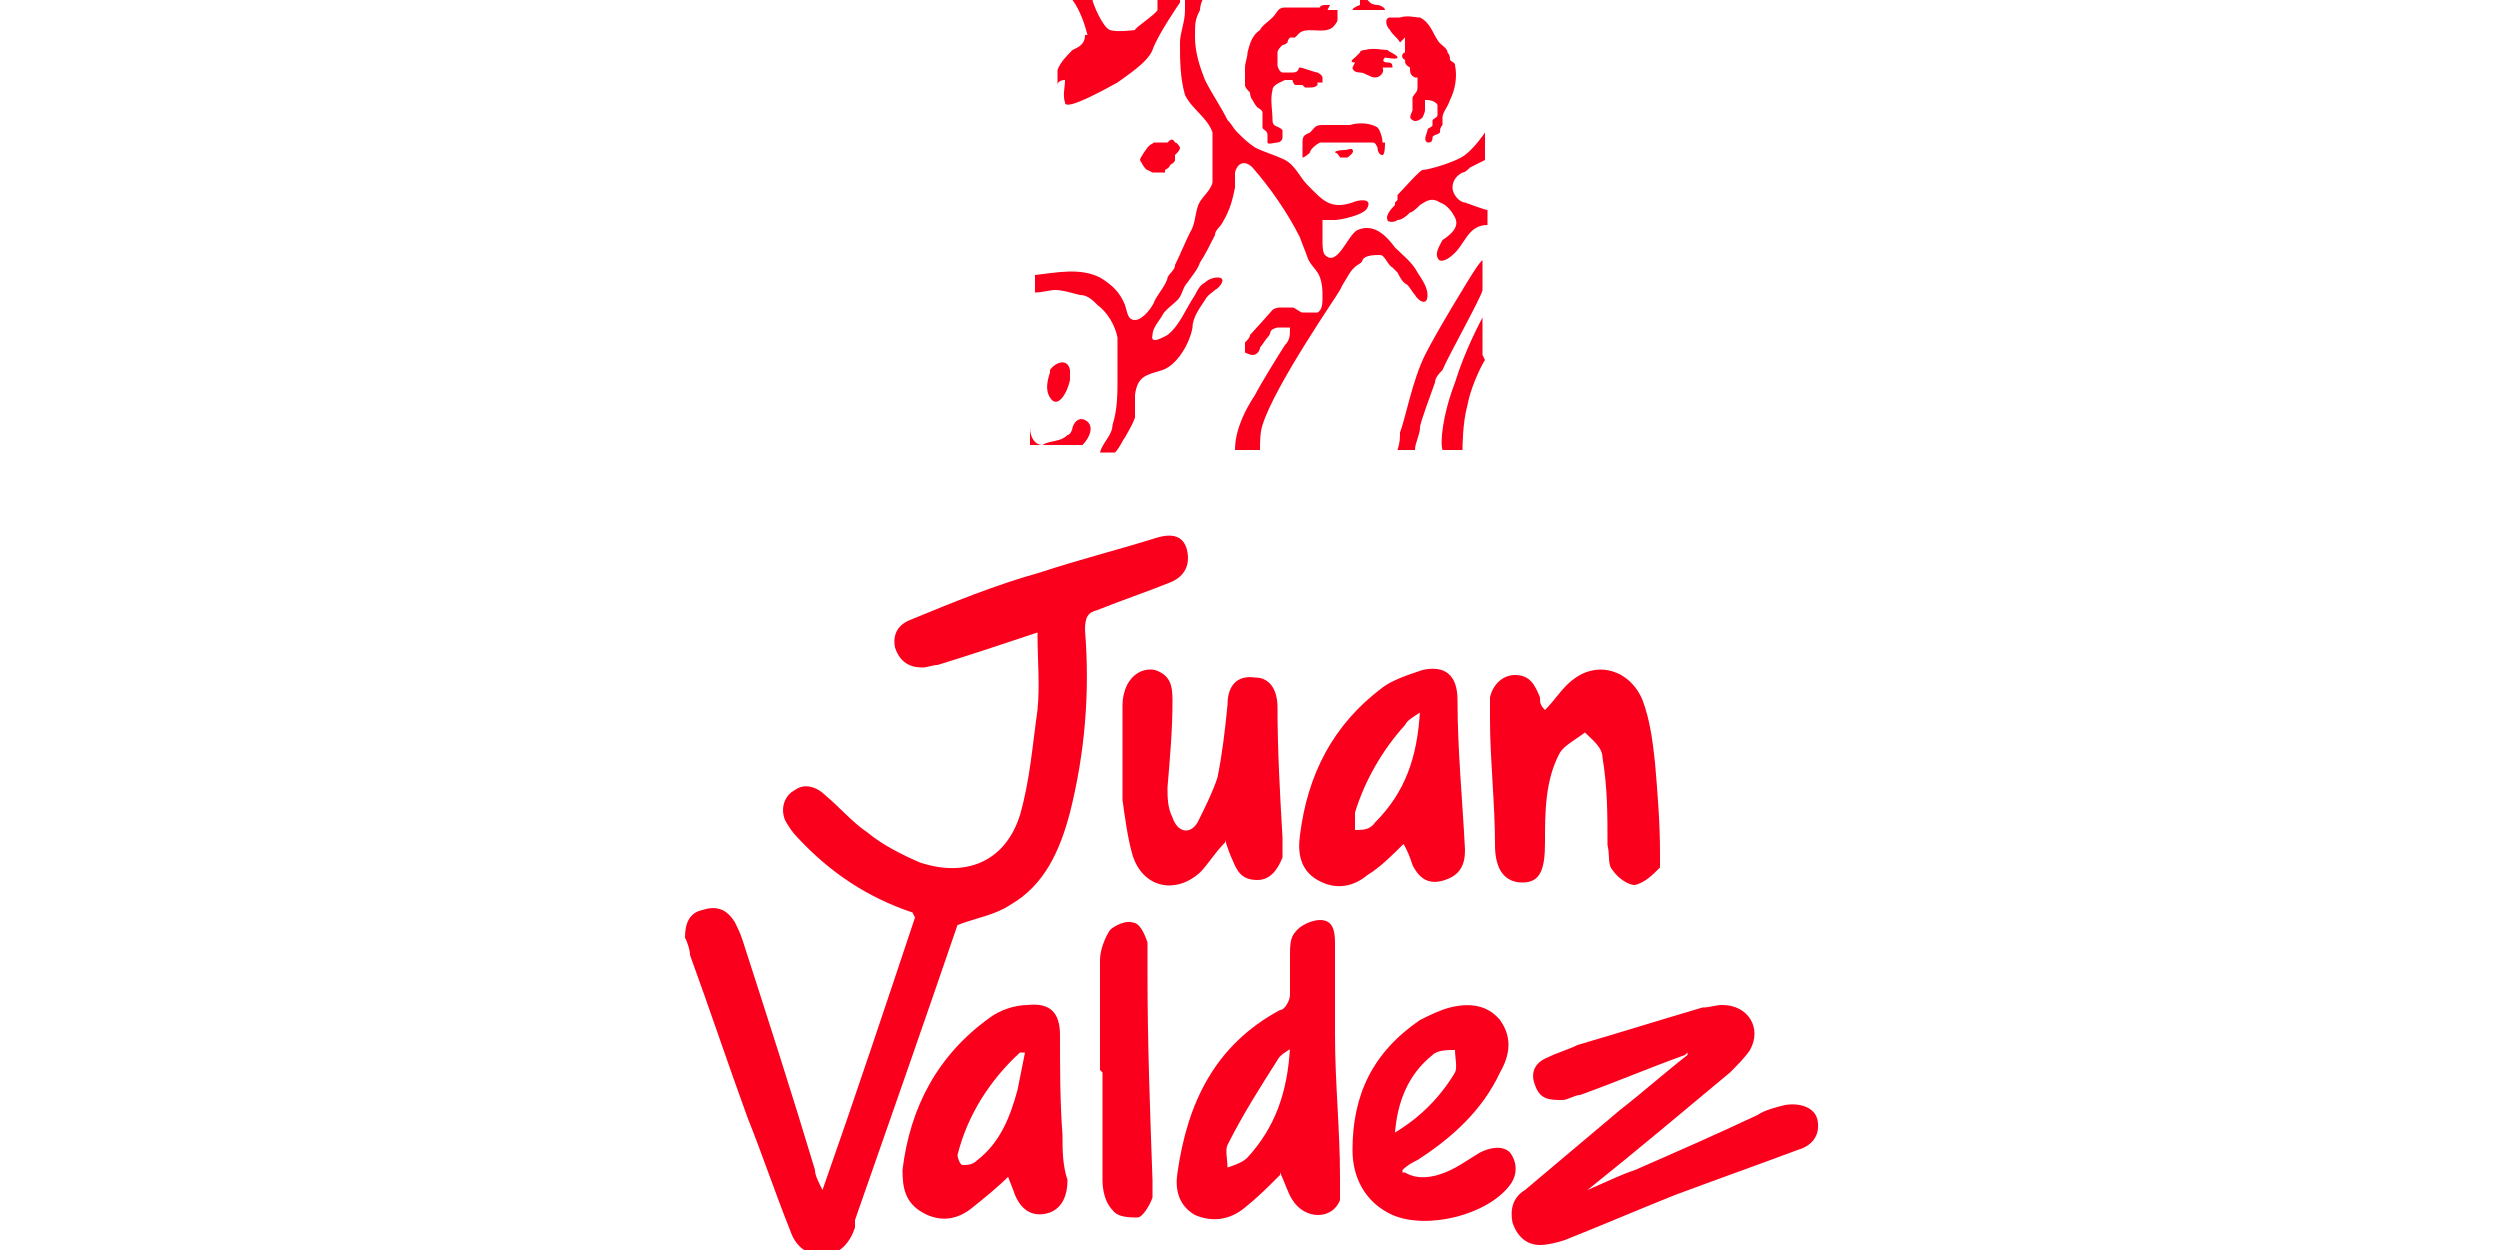 <svg xmlns="http://www.w3.org/2000/svg" id="Layer_1" version="1.1" viewBox="0 0 100 50"><defs><style>.st0{fill:#fa001c}</style></defs><path d="M36.5 36.5c-1.8-.6-3.3-1.6-4.6-3-.2-.2-.4-.5-.5-.7-.2-.5 0-1 .4-1.2.4-.3.9-.1 1.2.2.6.5 1.1 1.1 1.7 1.5.6.5 1.4.9 2.1 1.2 1.8.6 3.4 0 4-1.9.4-1.4.5-2.8.7-4.2.1-1 0-2 0-3.1-1.5.5-2.7.9-4 1.3-.2 0-.4.1-.6.1-.5 0-.9-.2-1.1-.8-.1-.5.1-.9.6-1.1 1.7-.7 3.4-1.4 5.2-1.9 1.5-.5 3.1-.9 4.7-1.4.7-.2 1.1 0 1.2.6.1.6-.2 1-.7 1.2-1 .4-1.9.7-2.9 1.1-.4.1-.5.3-.5.8.2 2.5 0 4.9-.6 7.3-.4 1.5-1 2.9-2.4 3.7-.6.4-1.3.5-2.1.8-1.3 3.8-2.7 7.8-4.1 11.8v.3c-.2.6-.6 1.1-1.3 1.1-.7 0-1.1-.4-1.3-1-.6-1.5-1.1-3-1.7-4.5-.8-2.2-1.5-4.3-2.3-6.5 0-.2-.1-.5-.2-.7 0-.6.2-1 .7-1.1.6-.2 1 0 1.3.5.1.2.2.4.3.7 1 3.1 2 6.2 2.9 9.2 0 .2.1.4.3.8 1.3-3.7 2.5-7.3 3.7-10.9Zm30.9 5.7c-1.4.5-2.8 1.1-4.2 1.6-.2 0-.5.2-.7.2-.5 0-.9 0-1.1-.6-.2-.5 0-.9.5-1.1.4-.2.8-.3 1.2-.5 1.7-.5 3.3-1 5-1.5.3 0 .5-.1.8-.1 1 0 1.6.9 1.1 1.8-.2.3-.5.6-.8.9-1.8 1.5-3.7 3.1-5.7 4.7.7-.3 1.3-.6 1.9-.8 1.6-.7 3.2-1.4 4.9-2.2.3-.2.7-.3 1.1-.4.6-.1 1.2.1 1.3.6.1.5-.1 1-.8 1.2-1.6.6-3.3 1.2-4.9 1.8-1.5.6-2.9 1.2-4.4 1.8-.3.1-.7.2-1 .2-.5 0-.9-.3-1.1-.9-.1-.5 0-1 .5-1.3 1.3-1.1 2.5-2.1 3.8-3.2.9-.7 1.8-1.5 2.7-2.2v-.1ZM51.2 47c-.5.5-.9.9-1.4 1.3-.6.5-1.3.6-2 .3-.7-.4-.8-1.1-.7-1.7.4-2.8 1.5-5.1 4.1-6.5.2 0 .4-.4.4-.6v-1.6c0-.3 0-.7.2-.9.2-.3.7-.5 1-.5.5 0 .6.4.6.9v3.7c0 1.9.2 3.8.2 5.7v.9c-.3.8-1.4.8-1.9 0-.2-.3-.3-.7-.5-1.1Zm.5-5.1c-.3.2-.5.3-.6.5-.7 1.1-1.4 2.2-2 3.4-.1.2 0 .6 0 .9.3-.1.6-.2.8-.4 1.1-1.2 1.6-2.6 1.7-4.4Zm10.1-13.5c.4-.4.7-.9 1.1-1.2 1-.8 2.3-.4 2.8.8.3.8.4 1.6.5 2.5.1 1.2.2 2.4.2 3.6v.6c-.3.3-.6.6-1 .7-.3 0-.7-.3-.9-.6-.2-.2-.1-.6-.2-1 0-1.2 0-2.3-.2-3.5 0-.4-.4-.7-.7-1-.4.3-.8.5-1 .8-.6 1.1-.6 2.4-.6 3.6 0 1.1-.2 1.6-.9 1.6s-1.1-.5-1.1-1.5c0-1.7-.2-3.4-.2-5v-.9c.1-.5.5-.9 1-.9.6 0 .8.4 1 .9 0 .2 0 .3.2.5Z" class="st0"/><path d="M40.4 47c-.5.5-1 .9-1.5 1.3-.6.5-1.3.6-2 .2-.7-.4-.8-1-.8-1.7.3-2.5 1.4-4.6 3.5-6.1.4-.3 1-.5 1.5-.5.9-.1 1.3.3 1.3 1.2 0 1.3 0 2.7.1 4 0 .6 0 1.2.2 1.8 0 .6-.2 1.1-.7 1.3-.6.2-1.1 0-1.4-.7-.1-.3-.2-.5-.3-.8Zm.6-4.9h-.2c-1.2 1.1-2.1 2.5-2.5 4.1 0 .1.1.4.2.4.2 0 .4 0 .6-.2.9-.7 1.3-1.7 1.6-2.8l.3-1.5Zm15.2-8.4c-.5.5-1 1-1.5 1.3-.6.5-1.3.6-2 .2-.7-.4-.8-1.1-.7-1.8.3-2.4 1.3-4.4 3.3-5.9.4-.3 1-.5 1.6-.7.9-.2 1.4.2 1.4 1.2 0 2 .2 4 .3 6 0 .6-.2 1-.8 1.2-.6.2-1 0-1.3-.6-.1-.3-.2-.6-.4-.9Zm.6-5.2c-.3.2-.5.3-.6.5-.9 1-1.6 2.2-2 3.5v.7c.3 0 .6 0 .8-.3 1.2-1.2 1.7-2.6 1.8-4.5ZM49 33.7c-.4.4-.7.9-1 1.2-1 .9-2.3.6-2.7-.7-.2-.7-.3-1.5-.4-2.2v-3.7c0-.2 0-.4.1-.7.2-.6.7-.9 1.2-.8.6.2.7.6.7 1.2 0 1.2-.1 2.3-.2 3.5 0 .4 0 .8.2 1.2.2.6.7.7 1 .2.3-.6.6-1.2.8-1.8.2-1 .3-1.9.4-2.9 0-.8.4-1.2 1.1-1.1.6 0 .9.5.9 1.2 0 1.7.1 3.5.2 5.2v.8c-.2.5-.5.9-1 .9-.6 0-.8-.3-1-.8-.1-.2-.2-.5-.3-.8Zm7.2 13.2c.5.3 1.1.2 1.6 0s.9-.5 1.4-.8c.4-.2.9-.3 1.2 0 .3.4.3.9 0 1.3-.9 1.2-3.3 1.8-4.7 1.2-1.1-.5-1.6-1.5-1.6-2.6 0-2.2.8-3.9 2.7-5.2.4-.2.8-.4 1.2-.5.8-.2 1.5-.1 2 .5.5.7.4 1.4 0 2.1-.7 1.5-1.9 2.6-3.3 3.5-.2.1-.4.2-.6.4v.1Zm-.4-1.6c1-.6 1.8-1.4 2.4-2.4.1-.2 0-.6 0-.9-.3 0-.7 0-.9.2-1 .8-1.4 1.9-1.5 3.1ZM44 42.8v-4.4c0-.4.2-.9.4-1.2.2-.2.7-.4.9-.3.3 0 .5.5.6.8V39c0 2.7.1 5.4.2 8.2v.7c-.1.3-.4.8-.6.8-.3 0-.8 0-1-.3-.3-.3-.4-.8-.4-1.2v-4.3ZM53.2.2H53s-.2 0-.2.1h-1.4c-.3 0-.3.2-.5.4s-.4.3-.5.5c-.3.2-.4.5-.5.9 0 .2-.1.4-.1.6v.7c0 .1.1.2.2.3 0 0 0 .2.1.3 0 0 .1.2.2.3 0 0 .2.1.2.2v.6c0 .1.2.1.2.3v.3c0 .1.3 0 .4 0 .1 0 .2-.1.2-.2v-.3c-.2-.2-.4-.1-.4-.4 0-.4-.1-.8 0-1.2 0-.2.3-.3.5-.4h.3s0 .1.1.2h.3l.1.1h.2c.1 0 .2 0 .3-.1v-.1h.2v-.2s0-.1-.2-.2c-.1 0-.6-.2-.7-.2-.1 0 0 .2-.3.2h-.4c-.1 0-.2-.2-.2-.3v-.5c0-.1.1-.2.2-.3 0 0 .1 0 .2-.1 0 0 0-.1.1-.2h.2l.1-.1c.3-.4 1 0 1.4-.3 0 0 .2-.2.2-.3V.4H53v.2Zm1.2 0s-.3.1-.3.2h1.3c0-.1-.2-.2-.3-.2 0 0-.2 0-.3-.1l-.1-.1h-.3v.2Zm-11 1.2c0 .4-.3.5-.5.6-.2.2-.5.5-.6.8v.6c0-.1.1-.2.3-.2 0 .3-.1.6 0 .9 0 .4 1.9-.7 2.1-.8.4-.3 1.2-.8 1.4-1.3.2-.6 1.1-1.9 1.1-1.9V0h-.9v.4c-.1.2-.9.7-.9.8 0 0-.7.1-1 0-.3-.1-.7-1.1-.7-1.2h-.8c.3.4.5 1 .6 1.4Zm12.8.1v.6c-.1 0-.2.2 0 .3 0 .1 0 .2.2.3 0 .2 0 .3.2.4h.1v.4c0 .2-.1.2-.2.4v.5c0 .1-.2.3 0 .4.1.1.3 0 .4-.1 0 0 .1-.2.1-.3V4c.1 0 .4 0 .5.2v.4c0 .1-.1.1-.2.2V5c0 .1-.2.1-.2.2s-.2.4 0 .5c.1 0 .2 0 .2-.2 0-.1.2-.1.3-.2 0-.1 0-.2.1-.3v-.3c0-.2.2-.4.3-.7.2-.4.3-.9.2-1.4 0-.1-.1-.1-.2-.2 0-.1 0-.2-.1-.3 0-.2-.3-.3-.4-.5-.2-.3-.3-.7-.7-.9-.2 0-.5-.1-.8 0h-.4c-.2 0-.2.3 0 .5.1.2.3.3.4.5Z" class="st0"/><path d="M54.1 2.7c0 .1.1.2.3.2.2 0 .4.2.6.2.2 0 .4-.2.3-.4h.4c0-.2-.1-.2-.2-.2 0 0-.3 0-.1-.2 0 0 .5.1.5 0s-.3-.2-.4-.3c-.2 0-.6-.1-.9 0 0 0-.2 0-.2.1l-.2.2s-.3.2 0 .2Zm5.3 3.8V5.3s-.4.6-.8.9c-.4.3-1.5.6-1.7.6-.1 0-.8.8-1 1V8l-.1.1v.1c-.1.1-.4.4-.3.6 0 .1.3.1.4 0 .2 0 .4-.2.5-.3.1 0 .3-.2.4-.3.3-.2.5-.3.8-.1.3.1.5.4.6.6.2.4-.2.7-.5.9-.1.2-.3.5-.2.7.1.3.5 0 .6-.1.5-.4.6-1.2 1.4-1.2v-.6c-.1 0-.9-.3-.9-.3-.2 0-.5-.3-.5-.6s.2-.5.4-.6c.1 0 .2-.1.3-.2l.6-.3Zm-16 10.3c-.2-.1-.4 0-.5.3 0 .1-.1.3-.2.3-.3.3-.7.2-1 .4-.3 0-.5-.3-.5-.7v.7h2.1c.3-.3.5-.8.1-1Zm15.9-5.3v.1-1.2c-.2.2-.3.4-.5.7 0 0-1.3 2.1-1.8 3.1s-.8 2.6-1 3.1c0 .2 0 .4-.1.7h.7c0-.3.2-.6.2-.9 0-.2.5-1.5.6-1.8 0-.2.2-.4.3-.5.2-.5 1.6-3 1.6-3.2Zm0 2.7v-1.5c-.1.2-.7 1.3-1.1 2.6-.5 1.3-.6 2.4-.5 2.7h.8c0-.1 0-1.1.2-1.8.1-.6.5-1.5.7-1.8Z" class="st0"/><path d="M53.7 11.4c.2-.3.3-.6.6-.8 0 0 .2-.1.2-.2.1-.2.5-.2.7-.2.2 0 .3.4.5.5l.2.2c.1.2.2.4.4.5.1.1.2.3.3.4.1.2.5.5.5 0 0-.3-.2-.6-.4-.9-.2-.4-.6-.7-.9-1-.3-.4-.8-1-1.5-.7-.4.2-.8 1.5-1.3 1-.1-.1-.1-.4-.1-.6v-.8h.5c.2 0 1.2-.2 1.3-.5.2-.4-.4-.3-.6-.2-.9.3-1.2-.1-1.8-.7-.3-.3-.5-.8-.9-1-.4-.2-.8-.3-1.2-.5-.3-.2-.5-.4-.7-.6-.2-.2-.2-.3-.4-.5-.3-.6-.6-1-.9-1.6-.2-.5-.4-1.1-.4-1.7s0-.7.2-1.1c0 0 0-.2.1-.4h-.7v.4c0 .5-.2.9-.2 1.3 0 .7 0 1.4.2 2.1.3.6.9.9 1.1 1.5v2c-.1.4-.5.6-.6 1-.1.3-.1.7-.3 1-.2.4-.4.9-.6 1.3 0 .2-.2.3-.3.5 0 .2-.4.7-.5.9-.1.3-.5.8-.8.8-.3 0-.3-.3-.4-.6-.2-.5-.5-.8-1-1.1-.8-.4-1.7-.2-2.6-.1v.7c.3 0 .6-.1.8-.1.3 0 .6.1 1 .2.3 0 .5.2.7.4.4.3.7.8.8 1.3v1.7c0 .5 0 1.2-.2 1.8 0 .4-.4.7-.5 1.1h.6c.2-.2.3-.5.4-.6.1-.2.3-.5.4-.8v-.9c.1-.8.5-.8 1.1-1 .6-.2 1.1-1.1 1.2-1.7 0-.4.3-.8.5-1.1.1-.2.3-.3.4-.4.2-.1.5-.5.1-.5-.2 0-.4.1-.5.2-.2.1-.3.3-.4.5-.4.6-.6 1.2-1.1 1.6-.2.1-.7.4-.6 0 0-.3.3-.6.4-.8.1-.2.4-.4.6-.6.2-.2.2-.5.4-.7.2-.3.4-.5.5-.8.2-.3.4-.7.6-1.1 0-.2.2-.3.3-.5.3-.5.4-.9.5-1.4v-.6c.1-.4.4-.5.7-.2.7.8 1.4 1.8 1.9 2.8.1.3.2.5.3.8.1.3.4.5.5.8.1.3.1.5.1.8 0 .2 0 .5-.2.6h-.6c-.1 0-.3-.2-.4-.2h-.5s-.2 0-.3.1c0 0-.8.9-.9 1 0 .1-.1.2-.2.3v.4s.2.1.3.1c.2 0 .3-.2.3-.3.1-.1.2-.3.3-.4.2-.2 0-.3.4-.4h.5c0 .3 0 .5-.2.7-.2.3-1 1.6-1.2 2-.4.6-.8 1.4-.8 2.2h1c0-.3 0-.7.1-1 .5-1.6 3-5.2 3.1-5.4Z" class="st0"/><path d="M55.3 5.7c0-.2-.1-.5-.2-.6-.3-.2-.8-.2-1.1-.1h-1.1c-.3 0-.3.1-.5.3-.2.1-.3.1-.3.4v.6c.1 0 .3-.2.3-.2 0-.1.2-.3.4-.4h2c.2 0 .2 0 .3.2 0 0 0 .3.2.3.1 0 .1-.4.1-.5Zm-9.2 1.2h.5v-.1s.2-.1.2-.2c0 0 .2-.1.2-.2v-.2l.1-.1s.1-.1.1-.2c0 0-.1-.2-.2-.2-.1-.2-.2-.1-.3 0h-.5c-.1 0 0 0-.2.1l-.1.1s-.3.4-.3.5c0 0 .2.4.3.4Z" class="st0"/><path d="M53.8 6s-.4 0-.4.1c0 0 .1 0 .2.2h.3s.3-.2.2-.3c0-.1-.2 0-.3 0ZM42 14.9c-.1.3-.2.7 0 1 .3.5.7-.2.8-.7v-.4c-.1-.5-.6-.3-.8 0Z" class="st0"/></svg>